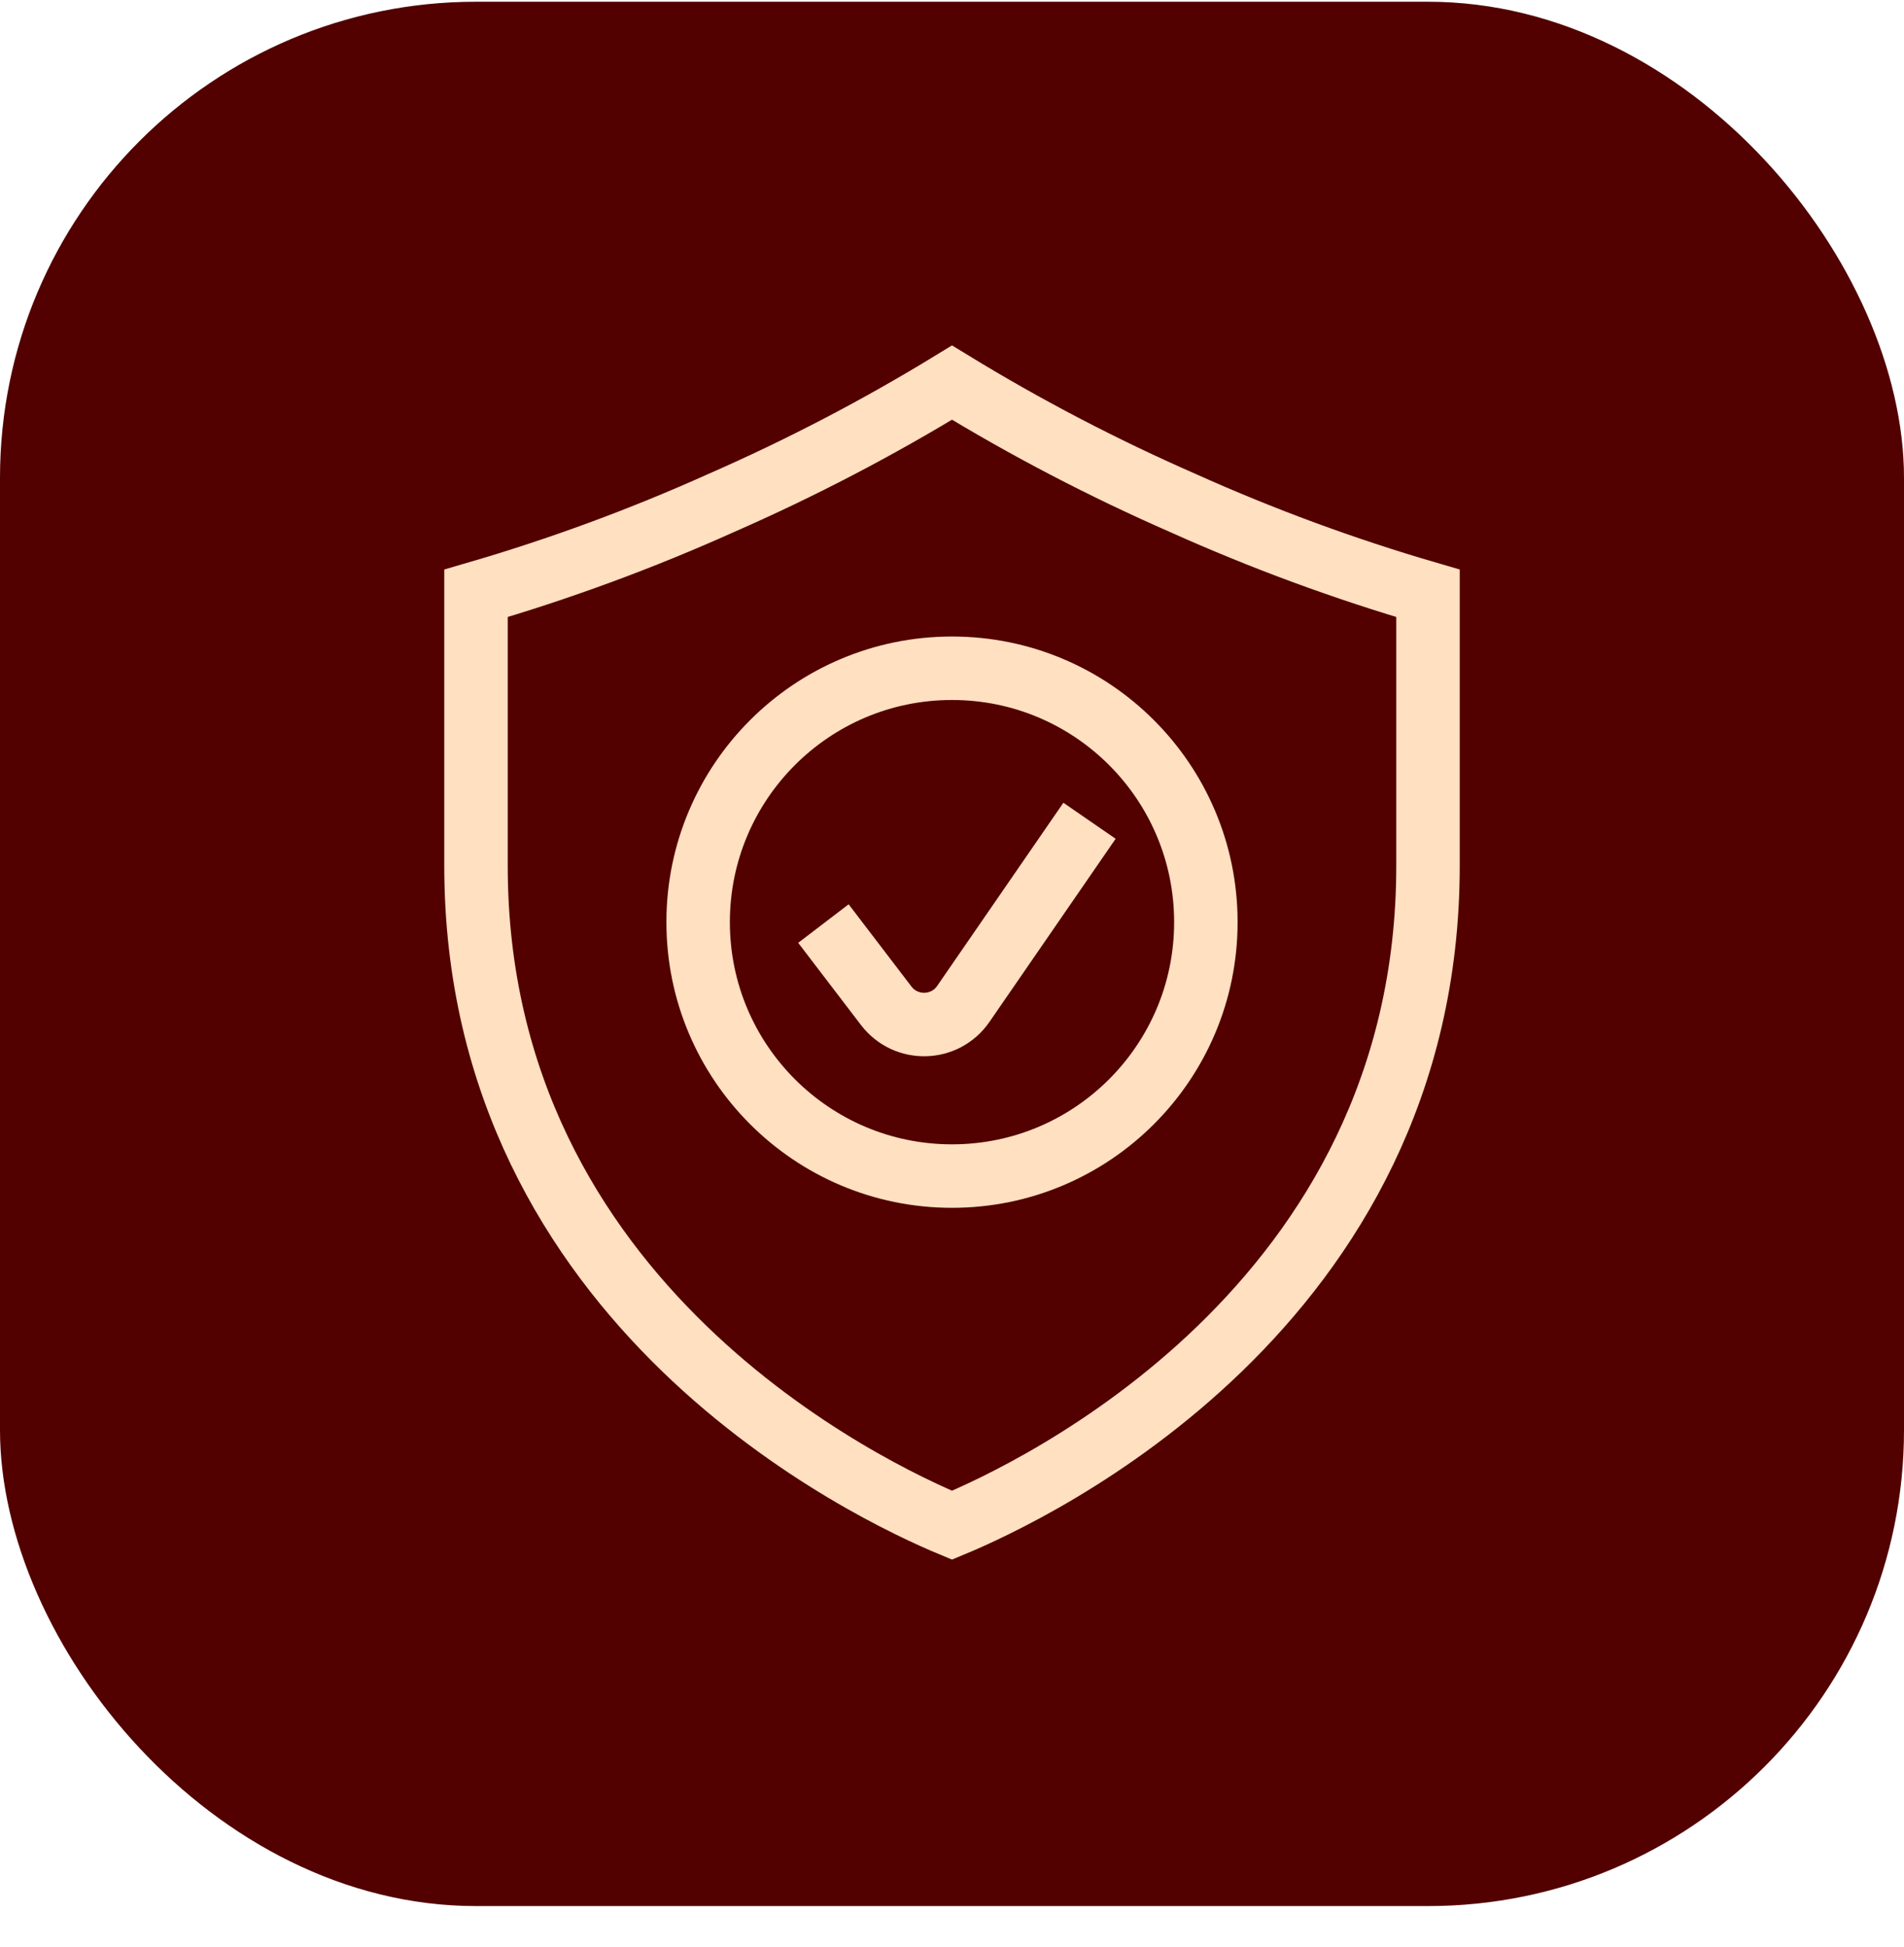<svg width="45" height="46" viewBox="0 0 45 46" fill="none" xmlns="http://www.w3.org/2000/svg">
<rect y="0.041" width="45" height="45" rx="11.25" fill="#520000"/>
<path d="M33.75 20.459C33.75 30.891 24.375 35.263 22.5 36.041C20.625 35.263 11.25 30.881 11.25 20.459V14.02C13.228 13.444 15.164 12.731 17.044 11.886C18.924 11.063 20.747 10.113 22.5 9.041C24.253 10.113 26.076 11.063 27.956 11.886C29.837 12.731 31.772 13.444 33.75 14.02V20.459Z" stroke="#FFE0C0" stroke-width="1.5"/>
<circle cx="22.5" cy="21.791" r="6" stroke="#FFE0C0" stroke-width="1.5"/>
<path d="M19.461 21.824L20.946 23.768C21.411 24.375 22.333 24.353 22.767 23.723L25.75 19.395" stroke="#FFE0C0" stroke-width="1.5"/>
</svg>
